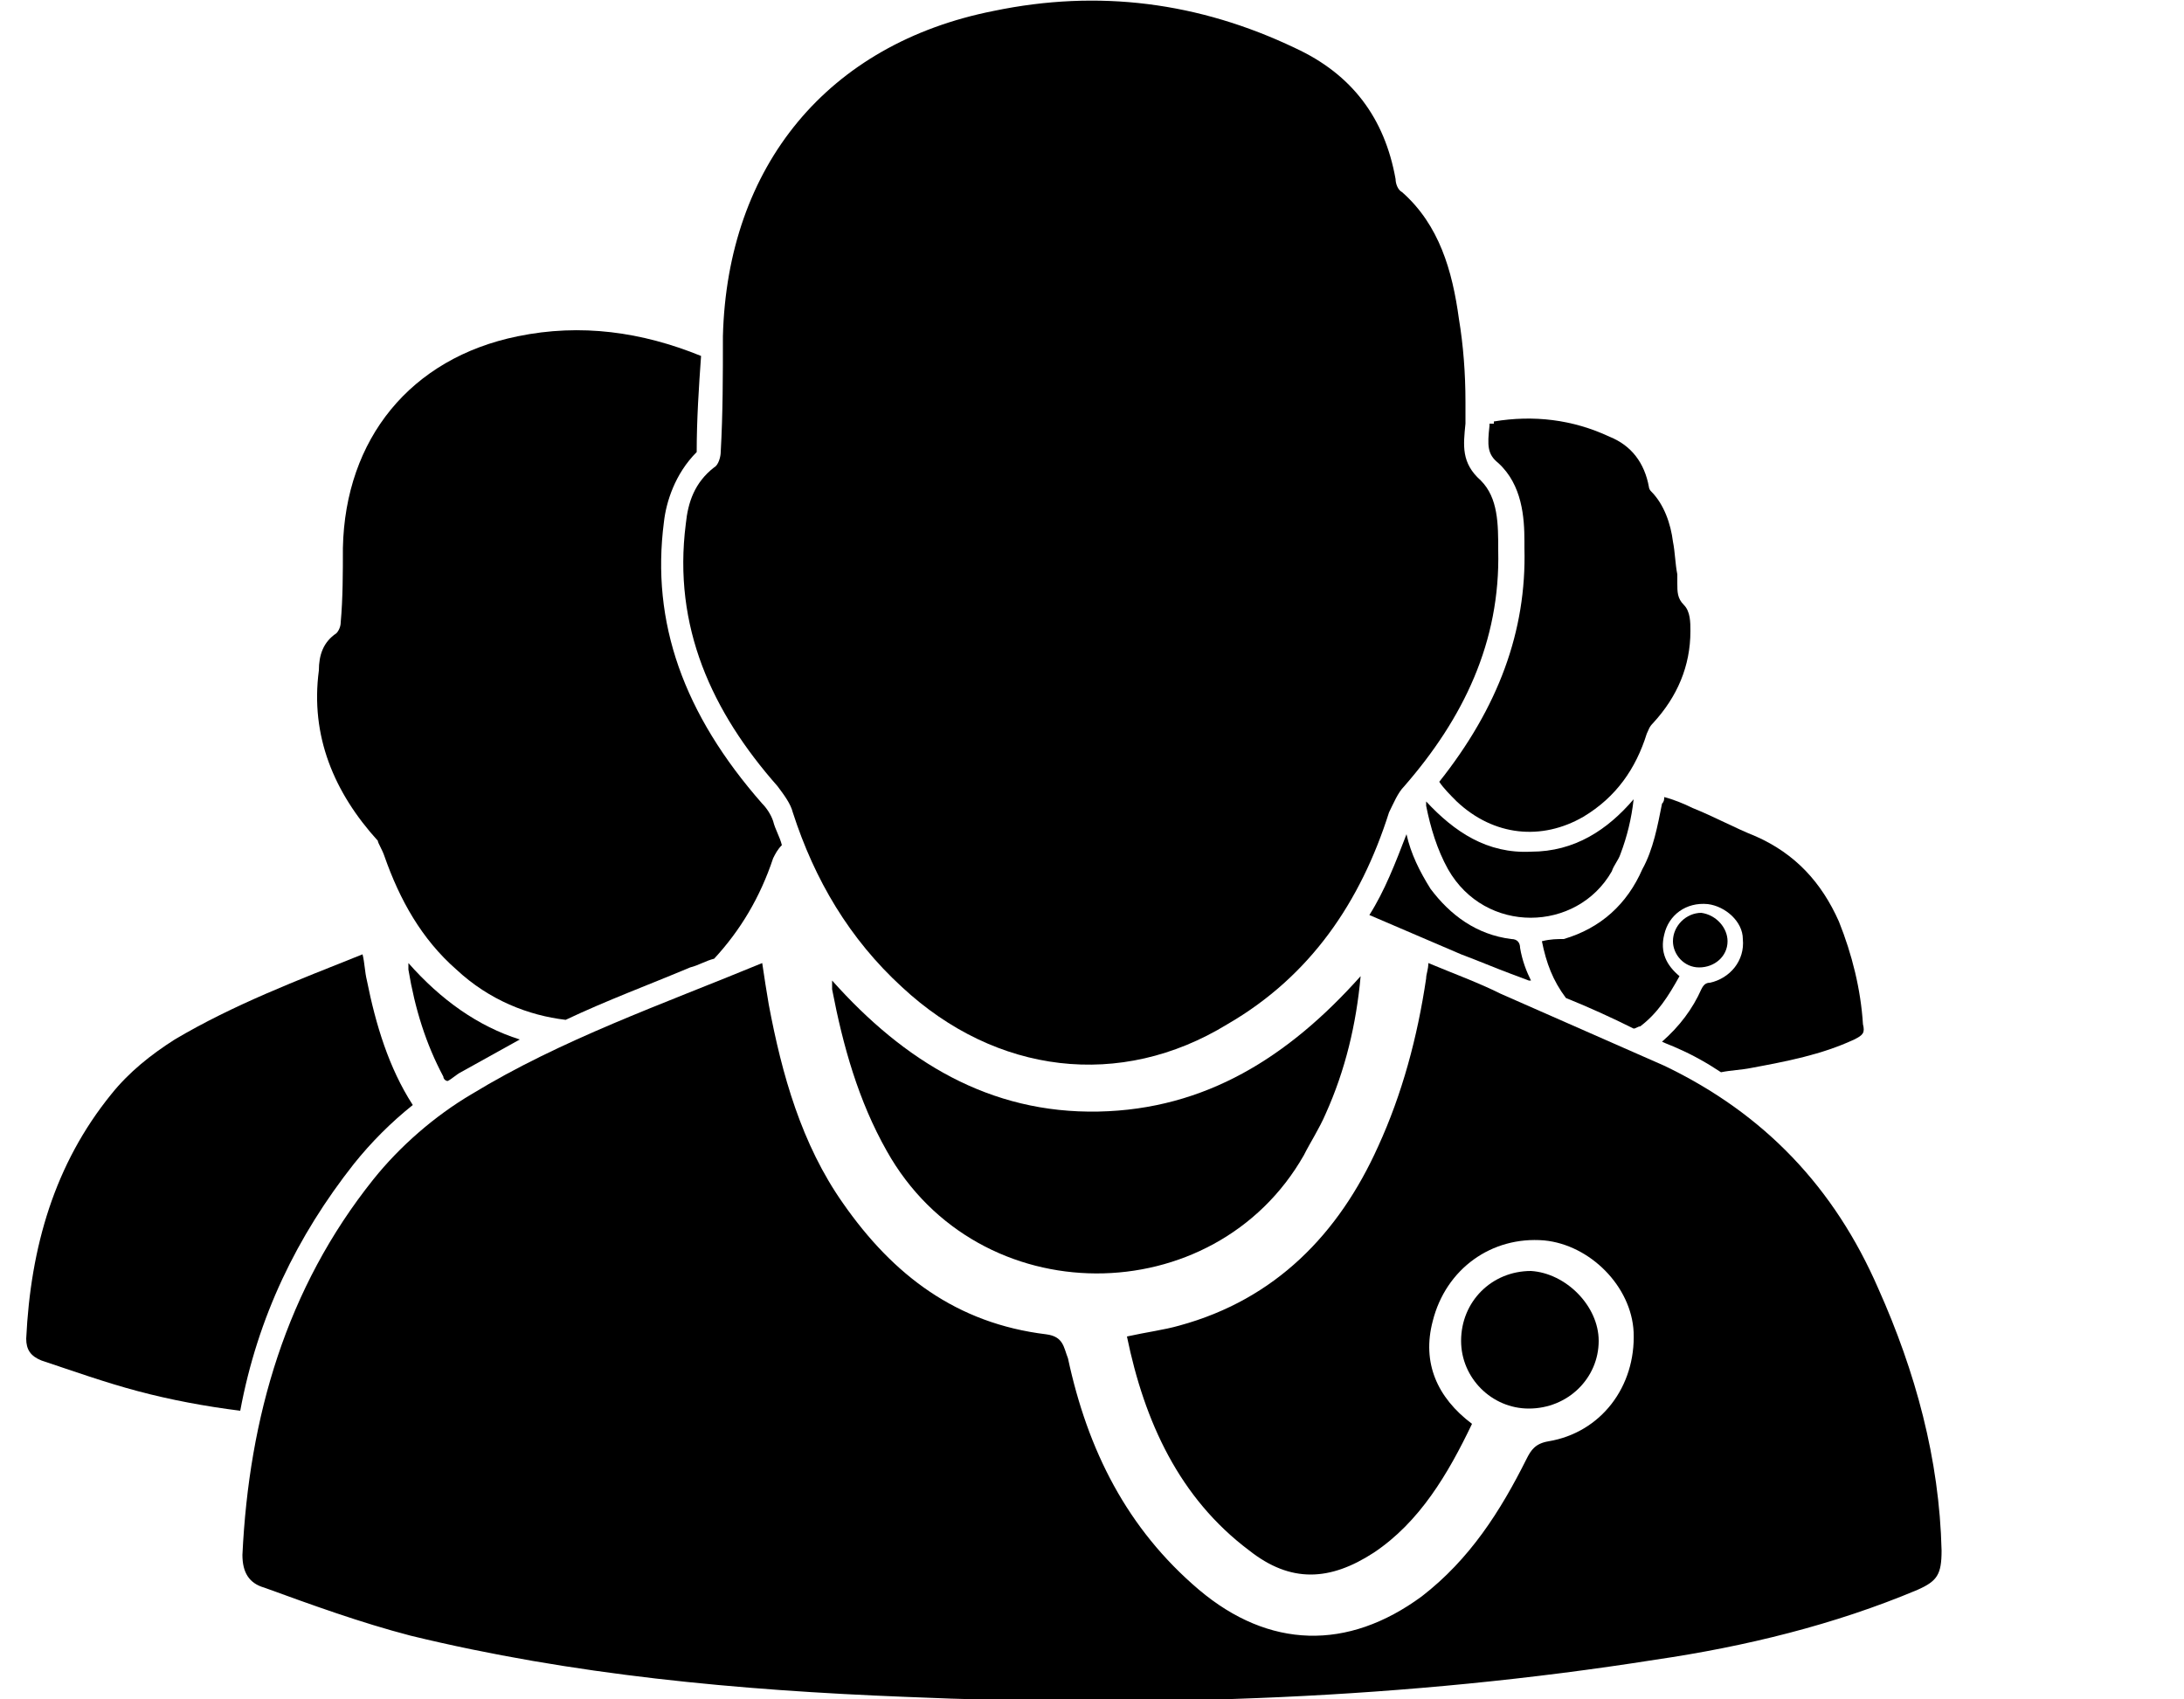 <?xml version="1.0" encoding="utf-8"?>
<!-- Generator: Adobe Illustrator 18.0.0, SVG Export Plug-In . SVG Version: 6.00 Build 0)  -->
<!DOCTYPE svg PUBLIC "-//W3C//DTD SVG 1.1//EN" "http://www.w3.org/Graphics/SVG/1.1/DTD/svg11.dtd">
<svg version="1.1" id="Layer_1" xmlns="http://www.w3.org/2000/svg" xmlns:xlink="http://www.w3.org/1999/xlink" x="0px" y="0px"
	 viewBox="0 0 100 77.8" enable-background="new 0 0 100 77.8" xml:space="preserve">
<g>
	<path d="M67.4,65.2c-1.1,2.3-2.4,4.5-4.5,5.9c-2,1.3-3.8,1.4-5.7-0.1c-3.2-2.4-4.8-5.9-5.6-9.8c0.9-0.2,1.7-0.3,2.4-0.5
		c4.4-1.2,7.3-4.2,9.1-8.2c1.1-2.4,1.8-5,2.2-7.7c0-0.2,0.1-0.4,0.1-0.7c1.2,0.5,2.3,0.9,3.3,1.4c2.5,1.1,5,2.2,7.5,3.3
		C80.8,51,84,54.4,86,59c1.7,3.8,2.8,7.8,2.9,12c0,1.1-0.2,1.4-1.1,1.8c-3.8,1.6-7.9,2.6-12,3.2c-11.4,1.8-22.9,2.2-34.4,1.7
		c-7.6-0.3-15.2-1-22.6-2.8c-2.3-0.6-4.5-1.4-6.7-2.2c-0.7-0.2-1-0.7-1-1.5c0.3-6.3,2-12.2,6-17.2c1.2-1.5,2.8-2.9,4.5-3.9
		c4.1-2.5,8.7-4.1,13.3-6c0.1,0.7,0.2,1.3,0.3,1.9c0.6,3.2,1.5,6.4,3.4,9.1c2.3,3.3,5.2,5.5,9.3,6c0.8,0.1,0.8,0.6,1,1.1
		c0.9,4.2,2.7,7.8,6,10.6c3.2,2.7,6.8,2.8,10.2,0.3c2.2-1.7,3.6-3.9,4.8-6.3c0.2-0.4,0.4-0.7,1-0.8c2.4-0.4,4-2.5,3.9-5
		c-0.1-2.1-2-4-4.1-4.2c-2.4-0.2-4.5,1.3-5.1,3.7C65.1,62.4,65.8,64,67.4,65.2z"/>
	<path d="M67.1,18.4c0,0.3,0,0.7,0,1c-0.1,1-0.2,1.8,0.7,2.6c0.8,0.8,0.8,2,0.8,3.2c0.1,4.2-1.6,7.7-4.3,10.8
		c-0.3,0.3-0.5,0.8-0.7,1.2c-1.3,4.1-3.6,7.5-7.4,9.7c-4.9,3-10.6,2.3-14.9-1.7c-2.4-2.2-4-4.9-5-8c-0.1-0.4-0.4-0.8-0.7-1.2
		c-3-3.4-4.8-7.3-4.2-12c0.1-1,0.4-1.9,1.3-2.6c0.2-0.1,0.3-0.5,0.3-0.7c0.1-1.8,0.1-3.5,0.1-5.3C33.3,7.6,37.9,2,45.5,0.5
		c4.8-1,9.4-0.4,13.8,1.7c2.6,1.2,4.1,3.2,4.6,6c0,0.2,0.1,0.5,0.3,0.6c1.7,1.5,2.3,3.6,2.6,5.8C67,15.8,67.1,17.1,67.1,18.4
		C67.1,18.4,67.1,18.4,67.1,18.4z"/>
	<path d="M62.3,44.7c-0.2,2.2-0.7,4.3-1.6,6.3c-0.3,0.7-0.7,1.3-1,1.9c-4.1,7.2-14.9,7.3-19.1-0.2c-1.3-2.3-2-4.8-2.5-7.4
		c0-0.1,0-0.2,0-0.4c3.3,3.7,7.2,6.1,12.2,6C55.2,50.8,59,48.4,62.3,44.7z"/>
	<path d="M73.2,61.4c0,1.7-1.4,3.1-3.2,3.1c-1.7,0-3.1-1.4-3.1-3.1c0-1.8,1.4-3.2,3.2-3.2C71.7,58.3,73.2,59.8,73.2,61.4z"/>
</g>
<g>
	<path d="M74.8,36.6c-0.1,0.9-0.3,1.7-0.6,2.5c-0.1,0.3-0.3,0.5-0.4,0.8c-1.6,2.8-5.8,2.9-7.5-0.1c-0.5-0.9-0.8-1.9-1-2.9
		c0,0,0-0.1,0-0.2c1.3,1.4,2.8,2.4,4.8,2.3C72.1,39,73.6,38,74.8,36.6z"/>
	<path d="M79.1,43.1c0,0.7-0.6,1.2-1.3,1.2c-0.7,0-1.2-0.6-1.2-1.2c0-0.7,0.6-1.3,1.3-1.3C78.6,41.9,79.1,42.5,79.1,43.1z"/>
	<path d="M68.4,19.4l-0.2,0c0,0,0,0.1,0,0.1c-0.1,0.9-0.1,1.3,0.4,1.7c1.1,1,1.2,2.5,1.2,3.6l0,0.3c0.1,3.8-1.2,7.3-3.9,10.7
		c0.2,0.3,0.5,0.6,0.8,0.9c1.7,1.6,3.9,1.8,5.8,0.7c1.5-0.9,2.4-2.2,2.9-3.8c0.1-0.2,0.1-0.3,0.3-0.5c1.1-1.2,1.7-2.6,1.7-4.2
		c0-0.4,0-0.9-0.3-1.2c-0.3-0.3-0.3-0.6-0.3-1c0-0.1,0-0.3,0-0.4c0,0,0,0,0,0c-0.1-0.5-0.1-1-0.2-1.5c-0.1-0.8-0.4-1.7-1-2.3
		c-0.1-0.1-0.1-0.2-0.1-0.2c-0.2-1.1-0.8-1.9-1.8-2.3c-1.7-0.8-3.5-1-5.3-0.7L68.4,19.4z"/>
	<g>
		<path d="M69.6,43.4c0-0.2-0.1-0.4-0.4-0.4c-1.6-0.2-2.8-1.1-3.7-2.3c-0.5-0.8-0.9-1.6-1.1-2.5c-0.5,1.3-1,2.6-1.7,3.7l4.2,1.8
			c0.8,0.3,1.5,0.6,2.3,0.9l0.8,0.3c0,0,0.1,0,0.1,0C69.9,44.5,69.7,44,69.6,43.4z"/>
		<path d="M74.8,47.1c0.1,0,0.2-0.1,0.3-0.1c0.8-0.6,1.3-1.4,1.8-2.3c-0.6-0.5-0.9-1.1-0.7-1.9c0.2-0.9,1-1.5,2-1.4
			c0.8,0.1,1.6,0.8,1.6,1.6c0.1,1-0.6,1.8-1.5,2c-0.2,0-0.3,0.1-0.4,0.3c-0.4,0.9-1,1.7-1.8,2.4c0.2,0.1,0.5,0.2,0.7,0.3
			c0.7,0.3,1.4,0.7,2,1.1c0.5-0.1,0.9-0.1,1.4-0.2c1.6-0.3,3.2-0.6,4.7-1.3c0.4-0.2,0.5-0.3,0.4-0.7c-0.1-1.6-0.5-3.2-1.1-4.7
			c-0.8-1.8-2-3.1-3.8-3.9c-1-0.4-1.9-0.9-2.9-1.3c-0.4-0.2-0.9-0.4-1.3-0.5c0,0.1,0,0.2-0.1,0.3c-0.2,1-0.4,2.1-0.9,3
			c-0.7,1.6-1.9,2.7-3.6,3.2C71.3,43,71,43,70.6,43.1c0.2,1,0.5,1.8,1.1,2.6C72.7,46.1,73.8,46.6,74.8,47.1z"/>
	</g>
</g>
<g>
	<path d="M20.3,49.3c0,0.1,0.1,0.2,0.2,0.2c0.2-0.1,0.4-0.3,0.6-0.4c0.9-0.5,1.8-1,2.7-1.5c-1.9-0.6-3.6-1.8-5.1-3.5
		c0,0.2,0,0.2,0,0.3C19,46.2,19.5,47.8,20.3,49.3z"/>
	<path d="M17.6,39.2c0.7,2,1.7,3.8,3.3,5.2c1.5,1.4,3.3,2.1,5,2.3c1.9-0.9,3.8-1.6,5.7-2.4c0.4-0.1,0.7-0.3,1.1-0.4
		c1.2-1.3,2.1-2.8,2.7-4.6c0.1-0.2,0.2-0.4,0.4-0.6c-0.1-0.4-0.3-0.7-0.4-1.1c-0.1-0.3-0.3-0.6-0.5-0.8c-3.6-4.1-5.1-8.3-4.5-12.9
		c0.1-0.9,0.5-2.2,1.5-3.2c0,0,0,0,0,0c0-1.5,0.1-3,0.2-4.4c-2.7-1.1-5.5-1.5-8.4-0.9c-4.9,1-7.9,4.7-8,9.7c0,1.1,0,2.3-0.1,3.4
		c0,0.2-0.1,0.4-0.2,0.5c-0.6,0.4-0.8,1-0.8,1.7c-0.4,3,0.7,5.6,2.7,7.8C17.3,38.6,17.5,38.9,17.6,39.2z"/>
	<path d="M16.2,53.3c0.8-1,1.7-1.9,2.7-2.7c-1.1-1.7-1.7-3.7-2.1-5.7c-0.1-0.4-0.1-0.8-0.2-1.2c-3,1.2-5.9,2.3-8.6,3.9
		c-1.1,0.7-2.1,1.5-2.9,2.5c-2.6,3.2-3.7,7-3.9,11.2c0,0.5,0.2,0.8,0.7,1c1.5,0.5,2.9,1,4.4,1.4c1.5,0.4,3.1,0.7,4.7,0.9
		C11.8,60.3,13.6,56.6,16.2,53.3z"/>
</g>
</svg>
